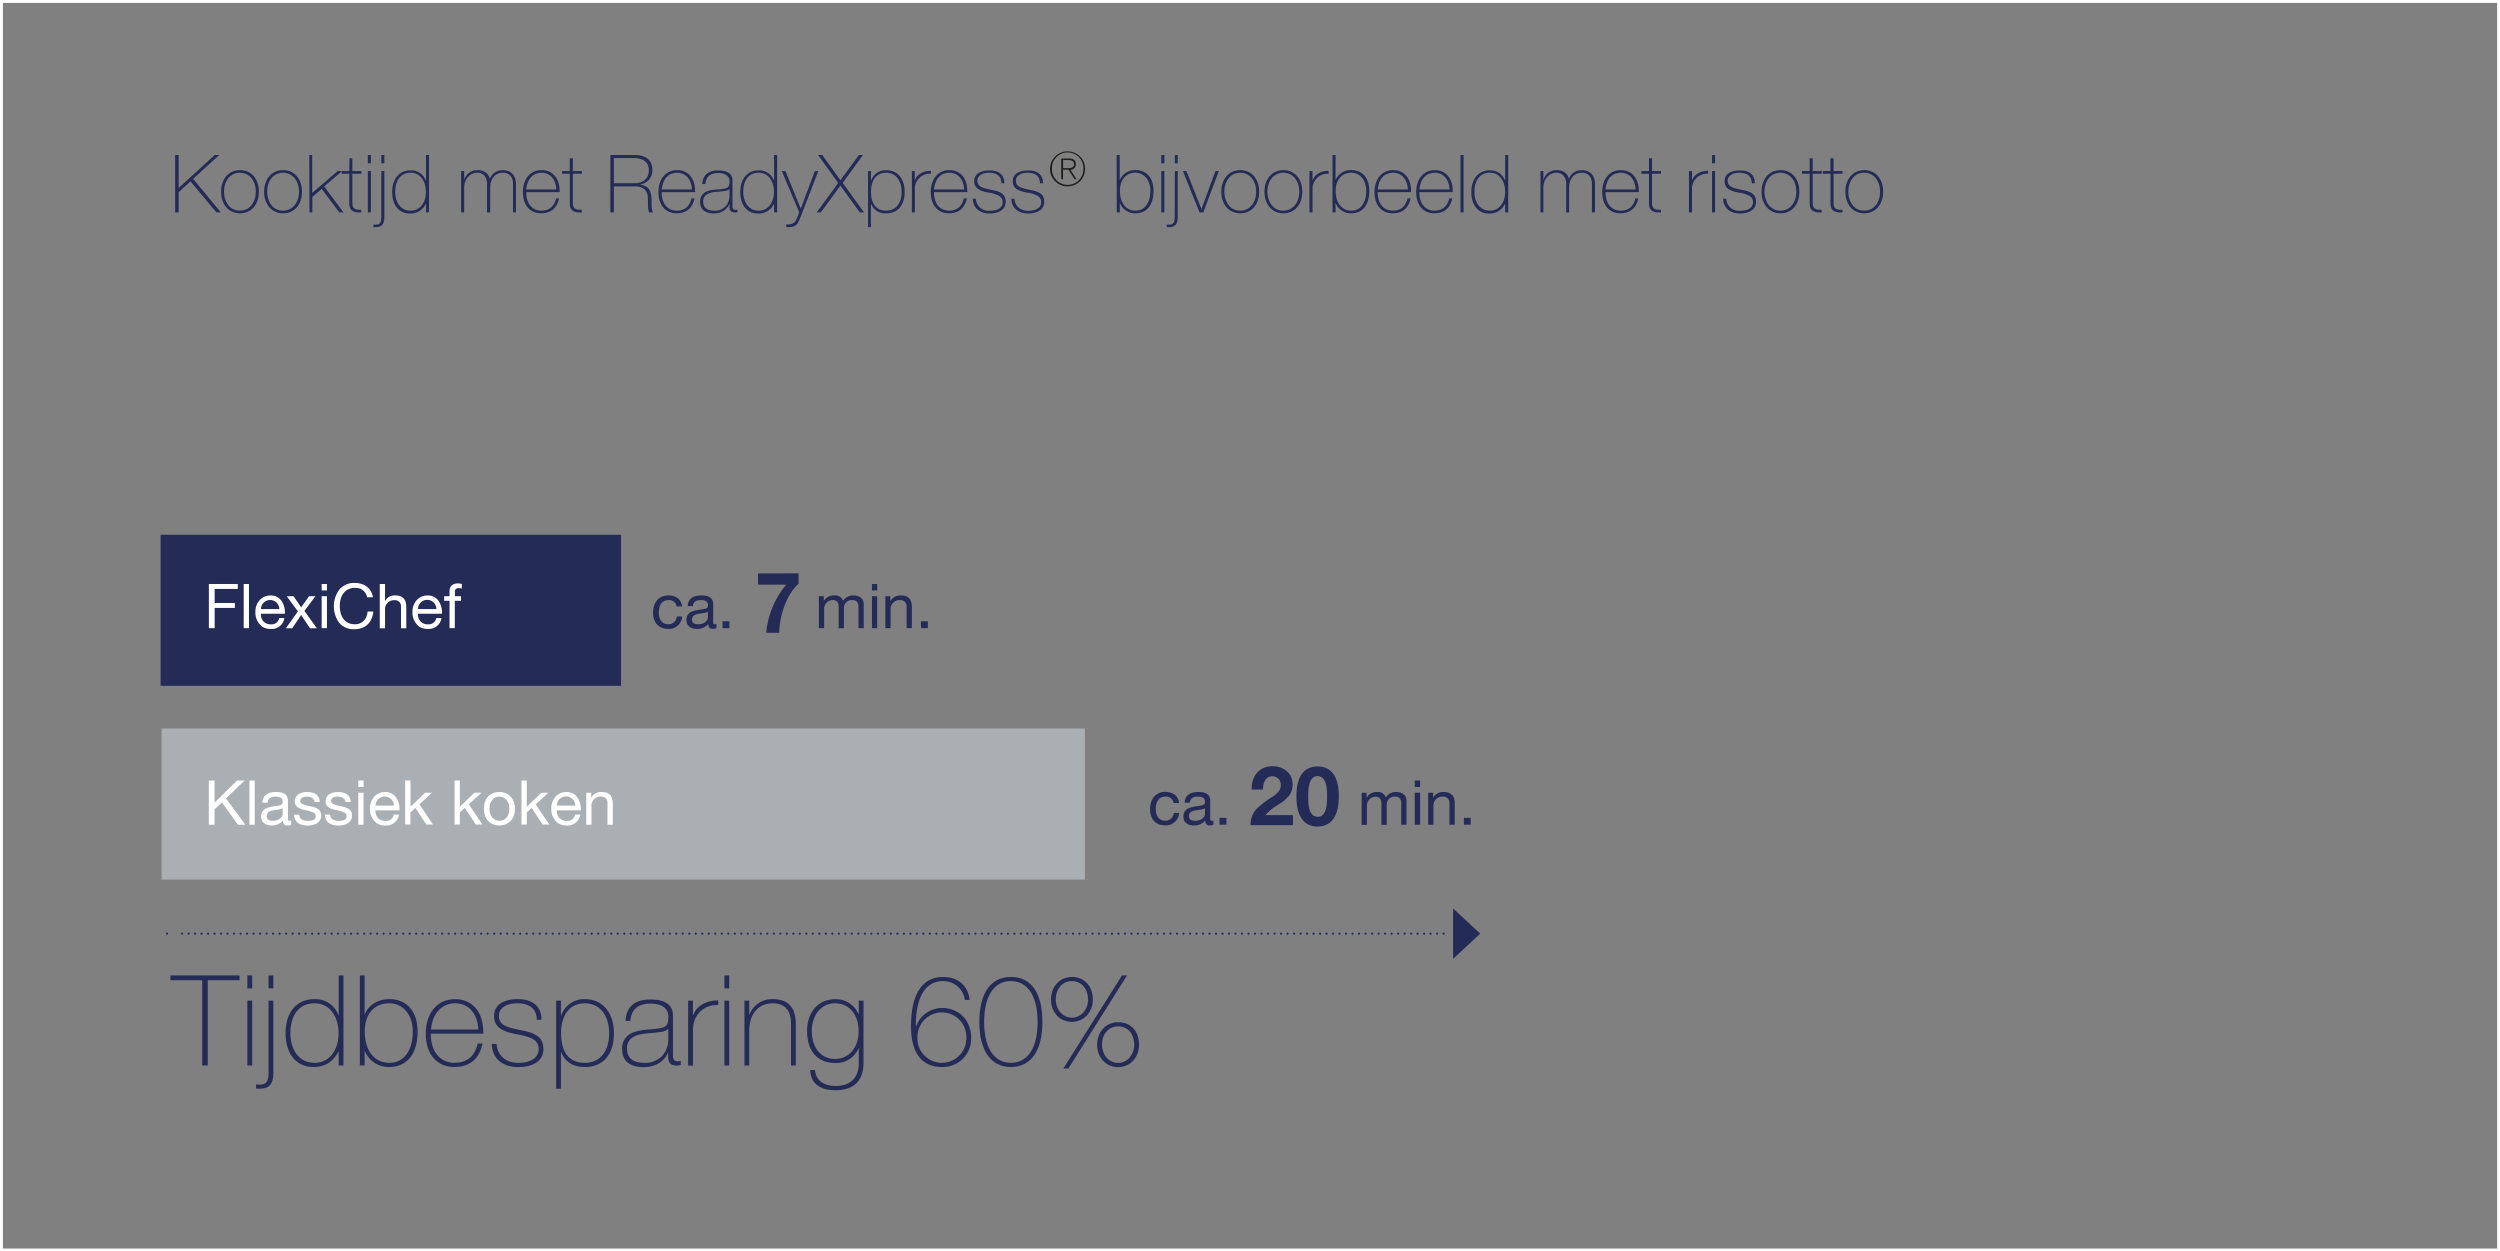 <svg id="Risotto_NL" data-name="Risotto NL" xmlns="http://www.w3.org/2000/svg" viewBox="0 0 865 433"><rect x="0" y="0" width="865" height="433" fill="#808080" stroke="none"/><defs><style>.cls-1,.cls-6,.cls-7{fill:none;}.cls-1{stroke:#fff;stroke-miterlimit:10;}.cls-2{fill:#242b56;}.cls-3{fill:#aaafb4;}.cls-4{fill:#fff;}.cls-5{fill:#1d1d1b;}.cls-6,.cls-7{stroke:#242b56;stroke-linecap:round;stroke-linejoin:round;stroke-width:0.75px;}.cls-6{stroke-dasharray:0 2.25;}</style></defs><title>Diagramme_Risotto_Gulasch_Eintopf_NL_neu</title><rect class="cls-1" x="0.5" y="0.5" width="864" height="432"/><rect class="cls-2" x="55.57" y="185.03" width="159.32" height="52.26"/><rect class="cls-3" x="55.9" y="252.07" width="319.47" height="52.26"/><path class="cls-4" d="M81.77,201.56v1.71h-8v4.86h7v1.71h-7v7h-2V201.56Z" transform="translate(0.5 0.5)"/><path class="cls-4" d="M85.64,201.56v15.28H83.82V201.56Z" transform="translate(0.5 0.5)"/><path class="cls-4" d="M96.77,207.23a7,7,0,0,1,1.31,4.41v.22H89.8V212a3.24,3.24,0,0,0,3.44,3.51,2.63,2.63,0,0,0,2.87-2.17h1.8a4.43,4.43,0,0,1-4.73,3.77,5.3,5.3,0,0,1-2.93-.77,6.07,6.07,0,0,1-2.38-5.09,5.84,5.84,0,0,1,1.45-4.07,4.88,4.88,0,0,1,3.75-1.65A4.42,4.42,0,0,1,96.77,207.23Zm-.62,3a3.18,3.18,0,0,0-3.21-3.12,3.14,3.14,0,0,0-3.14,3.12Z" transform="translate(0.5 0.5)"/><path class="cls-4" d="M101.06,205.78l2.63,3.85h0l2.76-3.85h2.19l-3.81,5.09,4.28,6h-2.34l-3.08-4.58-3.08,4.58H98.42l4.16-5.82-3.86-5.24Z" transform="translate(0.5 0.5)"/><path class="cls-4" d="M112.62,201.56v2.23H110.8v-2.23Zm0,4.22v11.06H110.8V205.78Z" transform="translate(0.5 0.5)"/><path class="cls-4" d="M128.53,206.16h-2a4,4,0,0,0-4.28-3.25c-3.23,0-5.18,2.55-5.18,6.19,0,3.87,1.86,6.4,5.2,6.4,2.51,0,4.22-1.74,4.41-4.41h2c-.42,3.94-2.84,6.12-6.61,6.12a6.58,6.58,0,0,1-5.18-2.16,9.78,9.78,0,0,1,.06-11.61,6.64,6.64,0,0,1,5.29-2.24C125.57,201.2,128.08,203.06,128.53,206.16Z" transform="translate(0.5 0.5)"/><path class="cls-4" d="M132.72,201.56v5.84h.05a3.68,3.68,0,0,1,3.48-1.88c2.68,0,3.82,1.41,3.82,4v7.36h-1.82v-7.55a2.08,2.08,0,0,0-2.27-2.16,3.11,3.11,0,0,0-3.26,3.4v6.31H130.9V201.56Z" transform="translate(0.5 0.5)"/><path class="cls-4" d="M151.11,207.23a7,7,0,0,1,1.31,4.41v.22h-8.29V212a3.25,3.25,0,0,0,3.45,3.51,2.63,2.63,0,0,0,2.87-2.17h1.8a4.43,4.43,0,0,1-4.73,3.77,5.36,5.36,0,0,1-2.94-.77,6.09,6.09,0,0,1-2.37-5.09,5.84,5.84,0,0,1,1.45-4.07,4.88,4.88,0,0,1,3.75-1.65A4.43,4.43,0,0,1,151.11,207.23Zm-.62,3a3.18,3.18,0,0,0-6.36,0Z" transform="translate(0.5 0.5)"/><path class="cls-4" d="M159.29,201.56v1.58a3.67,3.67,0,0,0-1-.15c-1,0-1.39.45-1.39,1.2v1.59H159v1.6h-2.14v9.46h-1.82v-9.46h-1.86v-1.6h1.86V204c0-1.62,1-2.65,3-2.65A5.26,5.26,0,0,1,159.29,201.56Z" transform="translate(0.5 0.5)"/><path class="cls-2" d="M60.09,53.13h1.22V64.55L73.79,53.13h1.58l-9.06,8.26L75.93,73H74.4l-9-10.75L61.31,66v7H60.09Z" transform="translate(0.5 0.5)"/><path class="cls-2" d="M89.07,65.83c0,4.31-2.53,7.48-6.56,7.48S76,70.08,76,65.83s2.5-7.47,6.56-7.47S89.07,61.58,89.07,65.83Zm-6.56,6.56c3.31,0,5.5-2.81,5.5-6.56s-2.17-6.56-5.53-6.56S77,62.14,77,65.83C77,69,78.76,72.39,82.51,72.39Z" transform="translate(0.5 0.5)"/><path class="cls-2" d="M104,65.83c0,4.31-2.53,7.48-6.56,7.48s-6.56-3.23-6.56-7.48,2.5-7.47,6.56-7.47S104,61.58,104,65.83Zm-6.56,6.56c3.31,0,5.5-2.81,5.5-6.56s-2.17-6.56-5.53-6.56-5.47,2.87-5.47,6.56C91.93,69,93.68,72.39,97.43,72.39Z" transform="translate(0.5 0.5)"/><path class="cls-2" d="M106.52,53.13h1V66.28l8.81-7.59h1.53L111.66,64,118.35,73h-1.44l-6.09-8.14-3.25,2.75V73h-1Z" transform="translate(0.5 0.5)"/><path class="cls-2" d="M120.41,54.25h1v4.44h3.12v.92h-3.12V69.69c0,1.53.56,2.37,2.34,2.37h.75V73a6.78,6.78,0,0,1-.78,0c-2.31,0-3.36-1-3.36-3.11V59.61h-2.64v-.92h2.64Z" transform="translate(0.5 0.5)"/><path class="cls-2" d="M126.77,53.13h1.06V56h-1.06Zm0,5.56h1.06V73h-1.06Z" transform="translate(0.5 0.5)"/><path class="cls-2" d="M131.44,58.69h1.05V74.56c0,2-.55,3.53-3,3.53a7.59,7.59,0,0,1-.8,0v-.92a4.72,4.72,0,0,0,.75.06c1.16,0,2-.34,2-2.67Zm0-5.56h1.05V56h-1.05Z" transform="translate(0.5 0.5)"/><path class="cls-2" d="M146.89,53.13h1.05V73h-1.05v-3h-.06a5.78,5.78,0,0,1-5.47,3.39c-3.89,0-6.17-3-6.17-7.45s2.39-7.5,6.36-7.5a5.37,5.37,0,0,1,5.28,3.53h.06Zm-5.31,19.26c3.31,0,5.28-2.83,5.28-6.53,0-3.11-1.5-6.59-5.34-6.59-3.39,0-5.28,2.67-5.28,6.59C136.24,69.22,137.91,72.39,141.58,72.39Z" transform="translate(0.5 0.5)"/><path class="cls-2" d="M169,61.39H169a4.5,4.5,0,0,1,4.53-3c2.81,0,4.48,1.83,4.48,4.78V73H177V63.05c0-2.41-1.42-3.78-3.42-3.78-2.75,0-4.47,2.06-4.47,5.15V73H168V63.05c0-2.47-1.44-3.78-3.36-3.78-2.56,0-4.53,2.23-4.53,5.09V73h-1.05V58.69h1.05v2.92h.06a4.63,4.63,0,0,1,4.47-3.25C166.92,58.36,168.5,59.44,169,61.39Z" transform="translate(0.5 0.5)"/><path class="cls-2" d="M193.12,65.53c0,.14,0,.27,0,.44H181.56c0,4,2.09,6.42,5.25,6.42,2.67,0,4.42-1.36,5.12-4.25h1c-.69,3.42-2.89,5.17-6.19,5.17-3.84,0-6.31-2.78-6.31-7.37,0-4.39,2.42-7.58,6.47-7.58C190.68,58.36,193.12,61.16,193.12,65.53ZM192,65.05c-.17-3.55-2.17-5.78-5.12-5.78-2.8,0-5,2-5.33,5.78Z" transform="translate(0.5 0.5)"/><path class="cls-2" d="M196.65,54.25h1.06v4.44h3.11v.92h-3.11V69.69c0,1.53.55,2.37,2.33,2.37h.75V73a6.78,6.78,0,0,1-.78,0c-2.3,0-3.36-1-3.36-3.11V59.61H194v-.92h2.64Z" transform="translate(0.5 0.5)"/><path class="cls-2" d="M219,53.13c3.92,0,6.2,1.7,6.2,5.12A4.88,4.88,0,0,1,221,63.33v.06c2.69.36,3.94,1.8,3.94,5.55v1c0,1.67.2,2.69.59,3.08h-1.36a3.08,3.08,0,0,1-.36-1.11c-.17-1-.06-3.86-.2-4.64-.33-2-1.58-3.28-4.53-3.28H211.9v9h-1.22V53.13Zm0,9.76c3,0,5-1.56,5-4.56,0-2.67-1.92-4.14-5.23-4.14H211.9v8.7Z" transform="translate(0.5 0.5)"/><path class="cls-2" d="M240,65.53c0,.14,0,.27,0,.44H228.41c0,4,2.08,6.42,5.25,6.42,2.67,0,4.42-1.36,5.11-4.25h1.06c-.7,3.42-2.89,5.17-6.2,5.17-3.83,0-6.31-2.78-6.31-7.37,0-4.39,2.42-7.58,6.48-7.58C237.52,58.36,240,61.16,240,65.53Zm-1.09-.48c-.16-3.55-2.17-5.78-5.11-5.78s-5,2-5.34,5.78Z" transform="translate(0.5 0.5)"/><path class="cls-2" d="M252.94,62v8.81c0,.69.2,1.28.95,1.28a4.89,4.89,0,0,0,.77-.09v.89a3,3,0,0,1-.86.11c-1.39,0-1.91-.64-1.91-1.91v-.92h-.06a5.51,5.51,0,0,1-5.31,3.17c-3.08,0-4.78-1.37-4.78-4a3.61,3.61,0,0,1,1.2-2.89c1.08-1,2.89-1.28,4.72-1.39,2.09-.14,3.11-.36,3.53-.67s.72-.69.72-2a2.46,2.46,0,0,0-.64-1.92,4.42,4.42,0,0,0-3.33-1.09c-2.53,0-4.22,1.23-4.39,3.81h-1.06c.14-3,1.95-4.72,5.51-4.72S252.94,59.89,252.94,62Zm-6.39,10.42a5.19,5.19,0,0,0,4-1.53,5.44,5.44,0,0,0,1.34-3.61V64.86c-.59.64-1.34.75-4.17,1a7.78,7.78,0,0,0-3.7.92,2.79,2.79,0,0,0-1.22,2.5C242.8,71.25,244.13,72.39,246.55,72.39Z" transform="translate(0.5 0.5)"/><path class="cls-2" d="M267.33,53.13h1.06V73h-1.06v-3h-.05a5.78,5.78,0,0,1-5.48,3.39c-3.89,0-6.16-3-6.16-7.45s2.39-7.5,6.36-7.5a5.37,5.37,0,0,1,5.28,3.53h.05ZM262,72.39c3.3,0,5.28-2.83,5.28-6.53,0-3.11-1.5-6.59-5.34-6.59-3.39,0-5.28,2.67-5.28,6.59C256.69,69.22,258.36,72.39,262,72.39Z" transform="translate(0.5 0.5)"/><path class="cls-2" d="M270,58.69h1.25l5.31,13,4.89-13h1.19l-6.08,15.73a14.44,14.44,0,0,1-1.17,2.44c-.64.92-1.42,1.23-3.53,1.23h-.33v-.92h.22c1.69,0,2.47-.47,3-1.2A17.22,17.22,0,0,0,276,72.89Z" transform="translate(0.5 0.5)"/><path class="cls-2" d="M282.56,53.13H284l6.28,8.73,6.41-8.73h1.39l-7,9.65L298.45,73H297l-6.72-9.28L283.5,73h-1.44l7.45-10.19Z" transform="translate(0.5 0.5)"/><path class="cls-2" d="M312.51,65.86c0,4.64-2.3,7.45-6.42,7.45A5.1,5.1,0,0,1,300.9,70h-.06v8.09h-1V58.69h1V62h.06a5.32,5.32,0,0,1,5.19-3.61C310.21,58.36,312.51,61.53,312.51,65.86Zm-6.42,6.53c3.37,0,5.37-2.56,5.37-6.53,0-3.81-1.95-6.59-5.39-6.59-3.28,0-5.2,2.53-5.2,6.59S302.62,72.39,306.09,72.39Z" transform="translate(0.5 0.5)"/><path class="cls-2" d="M321.6,58.61v1l-.47,0a5.18,5.18,0,0,0-5.09,5.5V73H315V58.69H316v3.17h.08c.56-1.89,2.81-3.25,5.31-3.25Z" transform="translate(0.5 0.5)"/><path class="cls-2" d="M334.18,65.53c0,.14,0,.27,0,.44H322.63c0,4,2.08,6.42,5.25,6.42,2.66,0,4.42-1.36,5.11-4.25h1.06c-.7,3.42-2.89,5.17-6.2,5.17-3.83,0-6.31-2.78-6.31-7.37,0-4.39,2.42-7.58,6.48-7.58C331.74,58.36,334.18,61.16,334.18,65.53Zm-1.08-.48c-.17-3.55-2.17-5.78-5.11-5.78s-5,2-5.34,5.78Z" transform="translate(0.5 0.5)"/><path class="cls-2" d="M347,62.91h-1c0-2.36-1.56-3.64-4.23-3.64-2.33,0-4.11,1-4.11,2.76a2.24,2.24,0,0,0,.92,1.89c.69.55,2.11.91,4.5,1.38,3.08.62,4.39,1.73,4.39,4.06,0,2.58-2.25,4-5.59,4s-5.69-1.81-5.78-5.09h1.06a4.38,4.38,0,0,0,4.72,4.17c2.75,0,4.53-1,4.53-3a2.36,2.36,0,0,0-.94-2,9.43,9.43,0,0,0-3.89-1.28c-3.78-.69-5-1.89-5-4,0-2.42,2.12-3.67,5.17-3.67C345.1,58.36,347,60,347,62.91Z" transform="translate(0.5 0.5)"/><path class="cls-2" d="M360.39,62.91h-1.06c0-2.36-1.56-3.64-4.22-3.64-2.34,0-4.12,1-4.12,2.76a2.27,2.27,0,0,0,.92,1.89c.7.55,2.11.91,4.5,1.38,3.09.62,4.39,1.73,4.39,4.06,0,2.58-2.25,4-5.58,4s-5.7-1.81-5.78-5.09h1.05c.14,2.53,2.06,4.17,4.73,4.17s4.53-1,4.53-3a2.37,2.37,0,0,0-.95-2,9.43,9.43,0,0,0-3.89-1.28c-3.78-.69-5-1.89-5-4,0-2.42,2.11-3.67,5.17-3.67C358.47,58.36,360.39,60,360.39,62.91Z" transform="translate(0.5 0.5)"/><path class="cls-5" d="M374.93,57.93a6.06,6.06,0,1,1-6.06-6.06A6,6,0,0,1,374.93,57.93Zm-6,5.53a5.45,5.45,0,0,0,5.43-5.54,5.45,5.45,0,1,0-10.89,0A5.44,5.44,0,0,0,368.89,63.46Zm.52-9.11c1.44,0,2.28.6,2.28,2a1.88,1.88,0,0,1-1.85,1.92L372,61.52h-.68l-2.15-3.31h-1.87v3.31h-.61V54.35Zm-.51,3.32c1.56,0,2.18-.43,2.18-1.37s-.77-1.41-1.79-1.41h-2v2.78Z" transform="translate(0.5 0.5)"/><path class="cls-2" d="M385.86,53.13h1.06v8.59H387a5.55,5.55,0,0,1,5.42-3.36c3.92,0,6.2,2.83,6.2,7.14,0,5.39-2.75,7.81-6.23,7.81A5.6,5.6,0,0,1,387,69.78h-.05V73h-1.06Zm6.53,19.26c3.31,0,5.14-2.92,5.14-6.89,0-3.47-2-6.23-5.19-6.23S387,61.66,387,65.5C387,69.58,389,72.39,392.39,72.39Z" transform="translate(0.5 0.5)"/><path class="cls-2" d="M401.31,53.13h1.06V56h-1.06Zm0,5.56h1.06V73h-1.06Z" transform="translate(0.5 0.5)"/><path class="cls-2" d="M406,58.69H407V74.56c0,2-.56,3.53-3,3.53a7.59,7.59,0,0,1-.8,0v-.92a4.72,4.72,0,0,0,.75.06c1.17,0,2-.34,2-2.67Zm0-5.56H407V56H406Z" transform="translate(0.5 0.5)"/><path class="cls-2" d="M408.79,58.69H410l5.17,13.06h.05l4.84-13.06h1.16L415.84,73h-1.3Z" transform="translate(0.5 0.5)"/><path class="cls-2" d="M435.18,65.83c0,4.31-2.53,7.48-6.56,7.48s-6.55-3.23-6.55-7.48,2.5-7.47,6.55-7.47S435.18,61.58,435.18,65.83Zm-6.56,6.56c3.31,0,5.51-2.81,5.51-6.56s-2.17-6.56-5.53-6.56-5.48,2.87-5.48,6.56C423.12,69,424.87,72.39,428.62,72.39Z" transform="translate(0.5 0.5)"/><path class="cls-2" d="M450.1,65.83c0,4.31-2.53,7.48-6.56,7.48S437,70.08,437,65.83s2.5-7.47,6.55-7.47S450.1,61.58,450.1,65.83Zm-6.56,6.56c3.31,0,5.51-2.81,5.51-6.56s-2.17-6.56-5.53-6.56S438,62.14,438,65.83C438,69,439.79,72.39,443.54,72.39Z" transform="translate(0.5 0.5)"/><path class="cls-2" d="M459.19,58.61v1l-.48,0a5.18,5.18,0,0,0-5.08,5.5V73h-1.06V58.69h1.06v3.17h.08c.56-1.89,2.81-3.25,5.31-3.25Z" transform="translate(0.5 0.5)"/><path class="cls-2" d="M460.55,53.13h1.05v8.59h.06a5.55,5.55,0,0,1,5.42-3.36c3.92,0,6.19,2.83,6.19,7.14,0,5.39-2.75,7.81-6.22,7.81a5.59,5.59,0,0,1-5.39-3.53h-.06V73h-1.05Zm6.53,19.26c3.3,0,5.14-2.92,5.14-6.89,0-3.47-2-6.23-5.2-6.23s-5.39,2.39-5.39,6.23C461.63,69.58,463.63,72.39,467.08,72.39Z" transform="translate(0.5 0.5)"/><path class="cls-2" d="M487.72,65.53c0,.14,0,.27,0,.44H476.16c0,4,2.09,6.42,5.26,6.42,2.66,0,4.41-1.36,5.11-4.25h1.05c-.69,3.42-2.89,5.17-6.19,5.17-3.84,0-6.31-2.78-6.31-7.37,0-4.39,2.42-7.58,6.47-7.58C485.28,58.36,487.72,61.16,487.72,65.53Zm-1.08-.48c-.17-3.55-2.17-5.78-5.11-5.78s-5,2-5.34,5.78Z" transform="translate(0.5 0.5)"/><path class="cls-2" d="M502.14,65.53c0,.14,0,.27,0,.44H490.58c0,4,2.09,6.42,5.25,6.42,2.67,0,4.42-1.36,5.12-4.25H502c-.69,3.42-2.89,5.17-6.19,5.17-3.84,0-6.31-2.78-6.31-7.37,0-4.39,2.42-7.58,6.47-7.58C499.7,58.36,502.14,61.16,502.14,65.53Zm-1.08-.48c-.17-3.55-2.17-5.78-5.11-5.78s-5,2-5.34,5.78Z" transform="translate(0.5 0.5)"/><path class="cls-2" d="M504.84,53.13h1.05V73h-1.05Z" transform="translate(0.5 0.5)"/><path class="cls-2" d="M520.29,53.13h1.05V73h-1.05v-3h-.06a5.78,5.78,0,0,1-5.47,3.39c-3.89,0-6.17-3-6.17-7.45s2.39-7.5,6.36-7.5a5.37,5.37,0,0,1,5.28,3.53h.06ZM515,72.39c3.31,0,5.28-2.83,5.28-6.53,0-3.11-1.5-6.59-5.34-6.59-3.39,0-5.28,2.67-5.28,6.59C509.64,69.22,511.31,72.39,515,72.39Z" transform="translate(0.5 0.5)"/><path class="cls-2" d="M542.35,61.39h0a4.49,4.49,0,0,1,4.53-3c2.81,0,4.48,1.83,4.48,4.78V73h-1.06V63.05c0-2.41-1.42-3.78-3.42-3.78-2.75,0-4.47,2.06-4.47,5.15V73H541.4V63.05c0-2.47-1.44-3.78-3.36-3.78-2.56,0-4.53,2.23-4.53,5.09V73h-1V58.69h1v2.92h.06A4.62,4.62,0,0,1,538,58.36C540.32,58.36,541.9,59.44,542.35,61.39Z" transform="translate(0.5 0.5)"/><path class="cls-2" d="M566.52,65.53c0,.14,0,.27,0,.44H555c0,4,2.08,6.42,5.25,6.42,2.67,0,4.42-1.36,5.12-4.25h1c-.69,3.42-2.89,5.17-6.2,5.17-3.83,0-6.3-2.78-6.3-7.37,0-4.39,2.41-7.58,6.47-7.58C564.08,58.36,566.52,61.16,566.52,65.53Zm-1.08-.48c-.17-3.55-2.17-5.78-5.12-5.78s-5,2-5.33,5.78Z" transform="translate(0.5 0.5)"/><path class="cls-2" d="M570.05,54.25h1.05v4.44h3.12v.92H571.1V69.69c0,1.53.56,2.37,2.34,2.37h.75V73a6.78,6.78,0,0,1-.78,0c-2.31,0-3.36-1-3.36-3.11V59.61h-2.64v-.92h2.64Z" transform="translate(0.5 0.5)"/><path class="cls-2" d="M590.5,58.61v1l-.47,0a5.18,5.18,0,0,0-5.09,5.5V73h-1.06V58.69h1.06v3.17H585c.56-1.89,2.81-3.25,5.31-3.25Z" transform="translate(0.5 0.5)"/><path class="cls-2" d="M591.86,53.13h1.06V56h-1.06Zm0,5.56h1.06V73h-1.06Z" transform="translate(0.5 0.5)"/><path class="cls-2" d="M606.67,62.91h-1.06c0-2.36-1.55-3.64-4.22-3.64-2.33,0-4.11,1-4.11,2.76a2.26,2.26,0,0,0,.91,1.89c.7.55,2.12.91,4.51,1.38,3.08.62,4.39,1.73,4.39,4.06,0,2.58-2.26,4-5.59,4s-5.7-1.81-5.78-5.09h1.06a4.37,4.37,0,0,0,4.72,4.17c2.75,0,4.53-1,4.53-3a2.37,2.37,0,0,0-.95-2,9.37,9.37,0,0,0-3.88-1.28c-3.78-.69-5-1.89-5-4,0-2.42,2.11-3.67,5.17-3.67C604.75,58.36,606.67,60,606.67,62.91Z" transform="translate(0.5 0.5)"/><path class="cls-2" d="M622.09,65.83c0,4.31-2.53,7.48-6.56,7.48S609,70.08,609,65.83s2.5-7.47,6.56-7.47S622.09,61.58,622.09,65.83Zm-6.56,6.56c3.31,0,5.5-2.81,5.5-6.56s-2.16-6.56-5.53-6.56S610,62.14,610,65.83C610,69,611.78,72.39,615.53,72.39Z" transform="translate(0.5 0.5)"/><path class="cls-2" d="M625.64,54.25h1.06v4.44h3.11v.92H626.7V69.69c0,1.53.56,2.37,2.33,2.37h.76V73a6.87,6.87,0,0,1-.78,0c-2.31,0-3.37-1-3.37-3.11V59.61H623v-.92h2.64Z" transform="translate(0.5 0.5)"/><path class="cls-2" d="M632.84,54.25h1.06v4.44H637v.92H633.9V69.69c0,1.53.55,2.37,2.33,2.37H637V73a6.78,6.78,0,0,1-.78,0c-2.3,0-3.36-1-3.36-3.11V59.61H630.2v-.92h2.64Z" transform="translate(0.5 0.5)"/><path class="cls-2" d="M651.07,65.83c0,4.31-2.53,7.48-6.56,7.48S638,70.08,638,65.83s2.5-7.47,6.56-7.47S651.07,61.58,651.07,65.83Zm-6.56,6.56c3.31,0,5.5-2.81,5.5-6.56s-2.17-6.56-5.53-6.56S639,62.14,639,65.83C639,69,640.76,72.39,644.51,72.39Z" transform="translate(0.5 0.5)"/><path class="cls-2" d="M235.5,209.33h-1.88a2.59,2.59,0,0,0-2.74-2.2c-2.25,0-3.45,1.58-3.45,4.32,0,2.42,1.22,4.05,3.23,4.05a2.84,2.84,0,0,0,3-2.7h1.87a4.57,4.57,0,0,1-4.88,4.3c-3.24,0-5.19-2.18-5.19-5.65s2-5.93,5.23-5.93C233.4,205.52,235.2,206.8,235.5,209.33Z" transform="translate(0.5 0.5)"/><path class="cls-2" d="M246.27,208.5v6.38c0,.4.19.62.58.62a1.85,1.85,0,0,0,.56-.11v1.41a2.76,2.76,0,0,1-1.31.3c-1,0-1.54-.56-1.54-1.71a4.88,4.88,0,0,1-3.9,1.71c-2.27,0-3.66-1.11-3.66-3.1a3,3,0,0,1,1-2.36c.62-.6,2.09-1,4.47-1.32,1.61-.2,2-.58,2-1.37,0-1.22-.75-1.82-2.46-1.82s-2.67.66-2.76,2.09h-1.82c.13-2.46,1.8-3.7,4.71-3.7C245.27,205.52,246.27,206.76,246.27,208.5Zm-5.2,7c2.12,0,3.38-1.25,3.38-2.47v-1.9a3.17,3.17,0,0,1-1.28.45l-1.86.28c-1.61.23-2.38.85-2.38,2S239.72,215.5,241.07,215.5Z" transform="translate(0.5 0.5)"/><path class="cls-2" d="M251.88,214.47v2.37h-2.37v-2.37Z" transform="translate(0.5 0.5)"/><path class="cls-2" d="M291.2,207.4a4.06,4.06,0,0,1,3.49-1.88c2.48,0,3.66,1.22,3.66,3.15v8.17h-1.82V209.5c0-1.58-.64-2.37-2.14-2.37a2.69,2.69,0,0,0-2.89,2.76v7h-1.82V209.5c0-1.58-.64-2.37-2.08-2.37a2.94,2.94,0,0,0-1.54.42,3.28,3.28,0,0,0-1.41,2.36v6.93h-1.82V205.78h1.71v1.62h0a4,4,0,0,1,3.58-1.88A2.85,2.85,0,0,1,291.2,207.4Z" transform="translate(0.5 0.5)"/><path class="cls-2" d="M303,201.56v2.23H301.2v-2.23Zm0,4.22v11.06H301.2V205.78Z" transform="translate(0.5 0.5)"/><path class="cls-2" d="M315,209.48v7.36h-1.82v-7.55a2.08,2.08,0,0,0-2.27-2.16,3.1,3.1,0,0,0-3.26,3.4v6.31h-1.82V205.78h1.72v1.75h0a3.81,3.81,0,0,1,3.6-2C313.87,205.52,315,206.93,315,209.48Z" transform="translate(0.5 0.5)"/><path class="cls-2" d="M320.53,214.47v2.37h-2.38v-2.37Z" transform="translate(0.5 0.5)"/><path class="cls-4" d="M73.75,269.57v7.62l7.75-7.62h2.64l-6.45,6.16,6.7,9.12H81.82l-5.52-7.72-2.55,2.37v5.35h-2V269.57Z" transform="translate(0.5 0.5)"/><path class="cls-4" d="M87.63,269.57v15.28H85.81V269.57Z" transform="translate(0.5 0.5)"/><path class="cls-4" d="M99.12,276.5v6.38c0,.41.2.62.58.62a1.84,1.84,0,0,0,.56-.1v1.41a2.7,2.7,0,0,1-1.31.3c-1,0-1.54-.56-1.54-1.71a4.87,4.87,0,0,1-3.89,1.71c-2.27,0-3.67-1.11-3.67-3.1a3,3,0,0,1,1-2.36c.62-.6,2.1-1,4.47-1.33,1.61-.19,2-.57,2-1.37,0-1.22-.75-1.82-2.47-1.82s-2.67.67-2.76,2.1H90.28c.13-2.46,1.8-3.7,4.71-3.7C98.12,273.53,99.12,274.77,99.12,276.5Zm-5.2,7c2.12,0,3.38-1.24,3.38-2.46v-1.9a3.17,3.17,0,0,1-1.28.45l-1.86.28c-1.61.23-2.38.85-2.38,2S92.57,283.5,93.92,283.5Z" transform="translate(0.5 0.5)"/><path class="cls-4" d="M110.15,277h-1.82v0c-.11-1.18-1.11-1.85-2.57-1.85s-2.35.52-2.35,1.42.75,1.28,2.24,1.62l1.72.39c2.14.47,3.27,1.39,3.27,3.06,0,2.18-1.82,3.49-4.71,3.49s-4.58-1.26-4.69-3.75h1.82c0,1.37,1.14,2.14,3,2.14s2.68-.55,2.68-1.64a1.34,1.34,0,0,0-.69-1.18,10.16,10.16,0,0,0-2.76-.86c-2.85-.6-3.79-1.5-3.79-3.14,0-1.95,1.73-3.15,4.15-3.15C108.61,273.53,110,274.68,110.15,277Z" transform="translate(0.5 0.5)"/><path class="cls-4" d="M120.85,277H119v0c-.11-1.18-1.12-1.85-2.57-1.85s-2.36.52-2.36,1.42.75,1.28,2.25,1.62l1.71.39c2.14.47,3.28,1.39,3.28,3.06,0,2.18-1.82,3.49-4.71,3.49s-4.58-1.26-4.69-3.75h1.82c0,1.37,1.13,2.14,3,2.14s2.68-.55,2.68-1.64a1.33,1.33,0,0,0-.68-1.18,10.14,10.14,0,0,0-2.77-.86c-2.84-.6-3.79-1.5-3.79-3.14,0-1.95,1.74-3.15,4.16-3.15C119.31,273.53,120.71,274.68,120.85,277Z" transform="translate(0.5 0.5)"/><path class="cls-4" d="M125.29,269.57v2.22h-1.82v-2.22Zm0,4.22v11.06h-1.82V273.79Z" transform="translate(0.5 0.5)"/><path class="cls-4" d="M136.42,275.24a7,7,0,0,1,1.31,4.41v.22h-8.29V280a3.25,3.25,0,0,0,3.45,3.51,2.62,2.62,0,0,0,2.87-2.16h1.8a4.44,4.44,0,0,1-4.74,3.77,5.33,5.33,0,0,1-2.93-.77,6.08,6.08,0,0,1-2.38-5.1,5.84,5.84,0,0,1,1.46-4.06,4.84,4.84,0,0,1,3.75-1.65A4.44,4.44,0,0,1,136.42,275.24Zm-.62,3a3.19,3.19,0,0,0-3.21-3.13,3.16,3.16,0,0,0-3.15,3.13Z" transform="translate(0.5 0.5)"/><path class="cls-4" d="M141.54,269.57v9.05l5.05-4.83H149l-4.39,4,4.71,7H147l-3.79-5.78-1.71,1.59v4.19h-1.82V269.57Z" transform="translate(0.5 0.5)"/><path class="cls-4" d="M158.6,269.57v9.05l5.05-4.83h2.44l-4.38,4,4.71,7H164.1l-3.79-5.78-1.71,1.59v4.19h-1.82V269.57Z" transform="translate(0.5 0.5)"/><path class="cls-4" d="M177.68,279.33c0,3.43-2.12,5.78-5.38,5.78s-5.37-2.25-5.37-5.78,2.06-5.8,5.37-5.8S177.68,276,177.68,279.33Zm-5.38,4.17c2,0,3.45-1.67,3.45-4.17s-1.45-4.2-3.47-4.2-3.42,1.63-3.42,4.2S170.29,283.5,172.3,283.5Z" transform="translate(0.5 0.5)"/><path class="cls-4" d="M181.75,269.57v9.05l5.05-4.83h2.44l-4.39,4,4.71,7h-2.31l-3.79-5.78-1.71,1.59v4.19h-1.82V269.57Z" transform="translate(0.5 0.5)"/><path class="cls-4" d="M199.15,275.24a7,7,0,0,1,1.31,4.41v.22h-8.29V280a3.25,3.25,0,0,0,3.45,3.51,2.62,2.62,0,0,0,2.87-2.16h1.8a4.43,4.43,0,0,1-4.73,3.77,5.36,5.36,0,0,1-2.94-.77,6.1,6.1,0,0,1-2.37-5.1,5.83,5.83,0,0,1,1.45-4.06,4.84,4.84,0,0,1,3.75-1.65A4.43,4.43,0,0,1,199.15,275.24Zm-.62,3a3.18,3.18,0,0,0-6.36,0Z" transform="translate(0.5 0.5)"/><path class="cls-4" d="M211.51,277.49v7.36h-1.82V277.3a2.08,2.08,0,0,0-2.27-2.17,3.11,3.11,0,0,0-3.26,3.41v6.31h-1.82V273.79h1.72v1.75h0a3.81,3.81,0,0,1,3.6-2C210.37,273.53,211.51,274.94,211.51,277.49Z" transform="translate(0.5 0.5)"/><path class="cls-2" d="M407.46,277.34h-1.89a2.59,2.59,0,0,0-2.74-2.21c-2.25,0-3.44,1.59-3.44,4.33,0,2.42,1.22,4,3.23,4a2.85,2.85,0,0,0,3-2.69h1.86a4.57,4.57,0,0,1-4.88,4.3c-3.23,0-5.18-2.18-5.18-5.65s2-5.93,5.22-5.93C405.36,273.53,407.16,274.81,407.46,277.34Z" transform="translate(0.5 0.5)"/><path class="cls-2" d="M418.23,276.5v6.38c0,.41.19.62.57.62a1.78,1.78,0,0,0,.56-.1v1.41a2.7,2.7,0,0,1-1.31.3c-1,0-1.54-.56-1.54-1.71a4.87,4.87,0,0,1-3.89,1.71c-2.27,0-3.66-1.11-3.66-3.1a3,3,0,0,1,1-2.36c.62-.6,2.1-1,4.47-1.33,1.61-.19,2-.57,2-1.37,0-1.22-.75-1.82-2.46-1.82s-2.68.67-2.77,2.1h-1.82c.13-2.46,1.8-3.7,4.71-3.7C417.22,273.53,418.23,274.77,418.23,276.5Zm-5.21,7c2.12,0,3.39-1.24,3.39-2.46v-1.9a3.21,3.21,0,0,1-1.29.45l-1.86.28c-1.61.23-2.38.85-2.38,2S411.68,283.5,413,283.5Z" transform="translate(0.5 0.5)"/><path class="cls-2" d="M423.84,282.48v2.37h-2.38v-2.37Z" transform="translate(0.5 0.5)"/><path class="cls-2" d="M446.75,270.89a6.31,6.31,0,0,1-.91,3.43,11.2,11.2,0,0,1-3.86,3.43c-2.79,1.77-3.79,2.71-4.56,3.79h9.45V285H432.19a7.92,7.92,0,0,1,2.66-6.17,37.33,37.33,0,0,1,5-3.71c1.57-1.06,2.8-2.2,2.8-3.94a2.87,2.87,0,0,0-3-3.08c-2,0-3.14,1.77-3.17,4.59h-3.88v-.37c0-4.62,2.8-7.71,7.25-7.71C443.58,264.64,446.75,267,446.75,270.89Z" transform="translate(0.5 0.5)"/><path class="cls-2" d="M462.74,275c0,6.88-2.57,10.48-7.37,10.48s-7.31-3.57-7.31-10.48c0-6.74,2.52-10.31,7.31-10.31S462.74,268.18,462.74,275Zm-7.37,7.14c3.23,0,3.31-4.57,3.31-7.26s-.25-6.85-3.34-6.85-3.22,4.83-3.22,6.85C452.12,277.32,452.15,282.09,455.37,282.09Z" transform="translate(0.5 0.5)"/><path class="cls-2" d="M479,275.41a4.06,4.06,0,0,1,3.49-1.88c2.48,0,3.66,1.22,3.66,3.15v8.17h-1.82v-7.34c0-1.58-.64-2.38-2.14-2.38a2.69,2.69,0,0,0-2.89,2.77v7h-1.82v-7.34c0-1.58-.64-2.38-2.08-2.38a2.88,2.88,0,0,0-1.54.43,3.28,3.28,0,0,0-1.41,2.36v6.93h-1.82V273.79h1.71v1.62h.05a4,4,0,0,1,3.57-1.88A2.84,2.84,0,0,1,479,275.41Z" transform="translate(0.5 0.5)"/><path class="cls-2" d="M490.85,269.57v2.22H489v-2.22Zm0,4.22v11.06H489V273.79Z" transform="translate(0.5 0.5)"/><path class="cls-2" d="M502.84,277.49v7.36H501V277.3a2.08,2.08,0,0,0-2.27-2.17,3.11,3.11,0,0,0-3.26,3.41v6.31h-1.82V273.79h1.72v1.75h0a3.81,3.81,0,0,1,3.6-2C501.7,273.53,502.84,274.94,502.84,277.49Z" transform="translate(0.5 0.5)"/><path class="cls-2" d="M508.36,282.48v2.37H506v-2.37Z" transform="translate(0.5 0.5)"/><line class="cls-6" x1="62.99" y1="323.04" x2="501.37" y2="323.04"/><path class="cls-7" d="M503.46,322.54h0m-446.16,0h0" transform="translate(0.5 0.5)"/><polygon class="cls-2" points="512.15 323.04 502.78 314.32 502.78 331.75 512.15 323.04"/><path class="cls-2" d="M82.38,337v1.66h-11v29.5H69.47v-29.5h-11V337Z" transform="translate(0.5 0.5)"/><path class="cls-2" d="M85.09,337h1.66v4.49H85.09Zm0,8.73h1.66v22.43H85.09Z" transform="translate(0.5 0.5)"/><path class="cls-2" d="M92.42,345.73h1.66v24.92c0,3.18-.87,5.54-4.71,5.54a11.57,11.57,0,0,1-1.27-.05V374.7a7.37,7.37,0,0,0,1.18.09c1.83,0,3.14-.52,3.14-4.19Zm0-8.73h1.66v4.49H92.42Z" transform="translate(0.5 0.5)"/><path class="cls-2" d="M116.69,337h1.65v31.16h-1.65v-4.8h-.09c-2,3.66-4.76,5.32-8.6,5.32-6.11,0-9.69-4.67-9.69-11.69,0-7.2,3.76-11.79,10-11.79a8.46,8.46,0,0,1,8.29,5.55h.09Zm-8.34,30.24c5.19,0,8.29-4.45,8.29-10.25,0-4.89-2.35-10.35-8.38-10.35-5.32,0-8.29,4.19-8.29,10.35C100,362.27,102.59,367.24,108.35,367.24Z" transform="translate(0.5 0.5)"/><path class="cls-2" d="M124,337h1.66v13.48h.08c1.23-3.31,4.63-5.28,8.51-5.28,6.16,0,9.74,4.45,9.74,11.22,0,8.46-4.32,12.26-9.78,12.26a8.79,8.79,0,0,1-8.47-5.54h-.08v5H124Zm10.25,30.24c5.2,0,8.08-4.58,8.08-10.82,0-5.46-3.1-9.78-8.16-9.78-5.24,0-8.47,3.76-8.47,9.78C125.72,362.83,128.86,367.24,134.27,367.24Z" transform="translate(0.5 0.5)"/><path class="cls-2" d="M166.7,356.46c0,.22,0,.44,0,.7H148.55c0,6.29,3.27,10.08,8.24,10.08,4.19,0,6.94-2.14,8-6.68h1.66c-1.09,5.37-4.54,8.12-9.73,8.12-6,0-9.91-4.36-9.91-11.56,0-6.9,3.8-11.92,10.17-11.92C162.86,345.2,166.7,349.61,166.7,356.46Zm-1.7-.74c-.26-5.59-3.41-9.08-8-9.08-4.41,0-7.86,3.19-8.38,9.08Z" transform="translate(0.5 0.5)"/><path class="cls-2" d="M186.86,352.36h-1.65c0-3.71-2.45-5.72-6.64-5.72-3.66,0-6.46,1.53-6.46,4.32a3.53,3.53,0,0,0,1.44,3c1.09.87,3.32,1.44,7.07,2.18,4.85,1,6.9,2.71,6.9,6.38,0,4.05-3.54,6.19-8.77,6.19s-8.95-2.83-9.08-8h1.66c.22,4,3.23,6.54,7.42,6.54s7.11-1.61,7.11-4.75a3.73,3.73,0,0,0-1.48-3.15c-1-.78-2.93-1.44-6.11-2-5.94-1.1-7.82-3-7.82-6.38,0-3.79,3.32-5.76,8.12-5.76C183.85,345.2,186.86,347.73,186.86,352.36Z" transform="translate(0.5 0.5)"/><path class="cls-2" d="M211.91,357c0,7.28-3.62,11.69-10.08,11.69-3.79,0-6.81-1.61-8.16-5.19h-.09v12.7h-1.65V345.73h1.65v5.15h.09a8.39,8.39,0,0,1,8.16-5.68C208.29,345.2,211.91,350.18,211.91,357Zm-10.08,10.25c5.28,0,8.43-4,8.43-10.25,0-6-3.06-10.35-8.47-10.35-5.15,0-8.16,4-8.16,10.35C193.63,363.58,196.38,367.24,201.83,367.24Z" transform="translate(0.5 0.5)"/><path class="cls-2" d="M232.34,350.88v13.83c0,1.09.3,2,1.48,2a9.23,9.23,0,0,0,1.22-.13V368a5.23,5.23,0,0,1-1.35.18c-2.18,0-3-1-3-3v-1.44h-.09c-1.26,3.14-4.58,5-8.33,5-4.85,0-7.51-2.14-7.51-6.33a5.68,5.68,0,0,1,1.88-4.53c1.7-1.49,4.54-2,7.42-2.19,3.27-.21,4.89-.56,5.54-1s1.13-1.09,1.13-3.23a3.88,3.88,0,0,0-1-3c-1.05-1.18-3-1.71-5.24-1.71-4,0-6.63,1.92-6.89,6h-1.66c.22-4.75,3-7.42,8.64-7.42S232.34,347.6,232.34,350.88Zm-10,16.36a8.16,8.16,0,0,0,6.29-2.4,8.54,8.54,0,0,0,2.09-5.67v-3.75c-.92,1-2.09,1.17-6.55,1.57-3,.26-4.49.61-5.8,1.44a4.35,4.35,0,0,0-1.92,3.92C216.41,365.45,218.5,367.24,222.3,367.24Z" transform="translate(0.5 0.5)"/><path class="cls-2" d="M248,345.6v1.65c-.18,0-.48,0-.74,0-3.85,0-8,3-8,8.64v12.31h-1.66V345.73h1.66v5h.13c.87-3,4.41-5.1,8.34-5.1Z" transform="translate(0.5 0.5)"/><path class="cls-2" d="M250.15,337h1.65v4.49h-1.65Zm0,8.73h1.65v22.43h-1.65Z" transform="translate(0.5 0.5)"/><path class="cls-2" d="M274.85,353.93v14.23h-1.66v-14.4c0-4.85-2.27-7.12-6.37-7.12-5,0-8.08,3.84-8.08,9.43v12.09h-1.66V345.73h1.66v4.8h.09a8.29,8.29,0,0,1,8-5.33C271.88,345.2,274.85,347.69,274.85,353.93Z" transform="translate(0.5 0.5)"/><path class="cls-2" d="M296.54,350.4h.08v-4.67h1.66v21.42c0,5.94-3,9.56-9.64,9.56-5.54,0-8.6-2.31-8.82-7h1.66c.35,3.71,3.14,5.54,7.16,5.54,5.37,0,8-3.18,8-7.77v-5.28h-.08a8.38,8.38,0,0,1-8.12,5.11c-6.15,0-9.69-4.28-9.69-11.09,0-6.37,3.8-11,9.69-11A8.48,8.48,0,0,1,296.54,350.4Zm-8.12,15.49c5,0,8.16-4.06,8.16-9.65s-3.18-9.6-8.2-9.6c-4.85,0-8,4.24-8,9.6C280.39,361.92,283.49,365.89,288.42,365.89Z" transform="translate(0.5 0.5)"/><path class="cls-2" d="M335,345.46h-1.66a7.5,7.5,0,0,0-7.55-6.5c-6.16,0-9.43,5.54-9.43,15.67l.09.09a9.56,9.56,0,0,1,9-6.46c5.76,0,10.08,4.23,10.08,10.3a9.82,9.82,0,0,1-10.08,10.12c-7.11,0-10.74-4.93-10.74-14.14,0-10.78,3.71-17,11.09-17C330.88,337.52,334.42,340.4,335,345.46Zm-9.56,21.78a8.49,8.49,0,0,0,8.42-8.68,8.47,8.47,0,1,0-16.93,0A8.47,8.47,0,0,0,325.43,367.24Z" transform="translate(0.5 0.5)"/><path class="cls-2" d="M360.17,353.1c0,9.69-3.76,15.58-10.91,15.58s-10.91-6-10.91-15.58,3.66-15.58,10.91-15.58S360.17,343.33,360.17,353.1Zm-10.91,14.14c6.06,0,9.25-5.5,9.25-14.14,0-6.15-1.79-14.14-9.3-14.14-6.06,0-9.2,5.63-9.2,14.14S343.15,367.24,349.26,367.24Z" transform="translate(0.5 0.5)"/><path class="cls-2" d="M377.63,345.33c0,4.28-3,7.73-7.25,7.73s-7.24-3.32-7.24-7.73,3-7.81,7.28-7.81S377.63,340.75,377.63,345.33Zm-7.29,6.29c3.27,0,5.63-2.88,5.63-6.29s-2.05-6.37-5.63-6.37c-3.32,0-5.55,2.75-5.55,6.37C364.79,348.74,367.2,351.62,370.34,351.62ZM387.71,337h1.74l-20.29,32.21h-1.75Zm5.89,24c0,4.36-3,7.72-7.25,7.72s-7.24-3.4-7.24-7.72,2.84-7.81,7.29-7.81S393.6,356.29,393.6,361Zm-7.29,6.28c3.45,0,5.63-3.1,5.63-6.28,0-3.62-2.1-6.37-5.63-6.37-3.32,0-5.54,2.75-5.54,6.37C380.77,364.23,383,367.24,386.31,367.24Z" transform="translate(0.5 0.5)"/><path class="cls-2" d="M275.81,197.87v3.59c-4.28,3.81-6.6,11.26-6.72,17h-4.46a29.94,29.94,0,0,1,6.9-16.67h-9.75v-3.88Z" transform="translate(0.5 0.5)"/></svg>